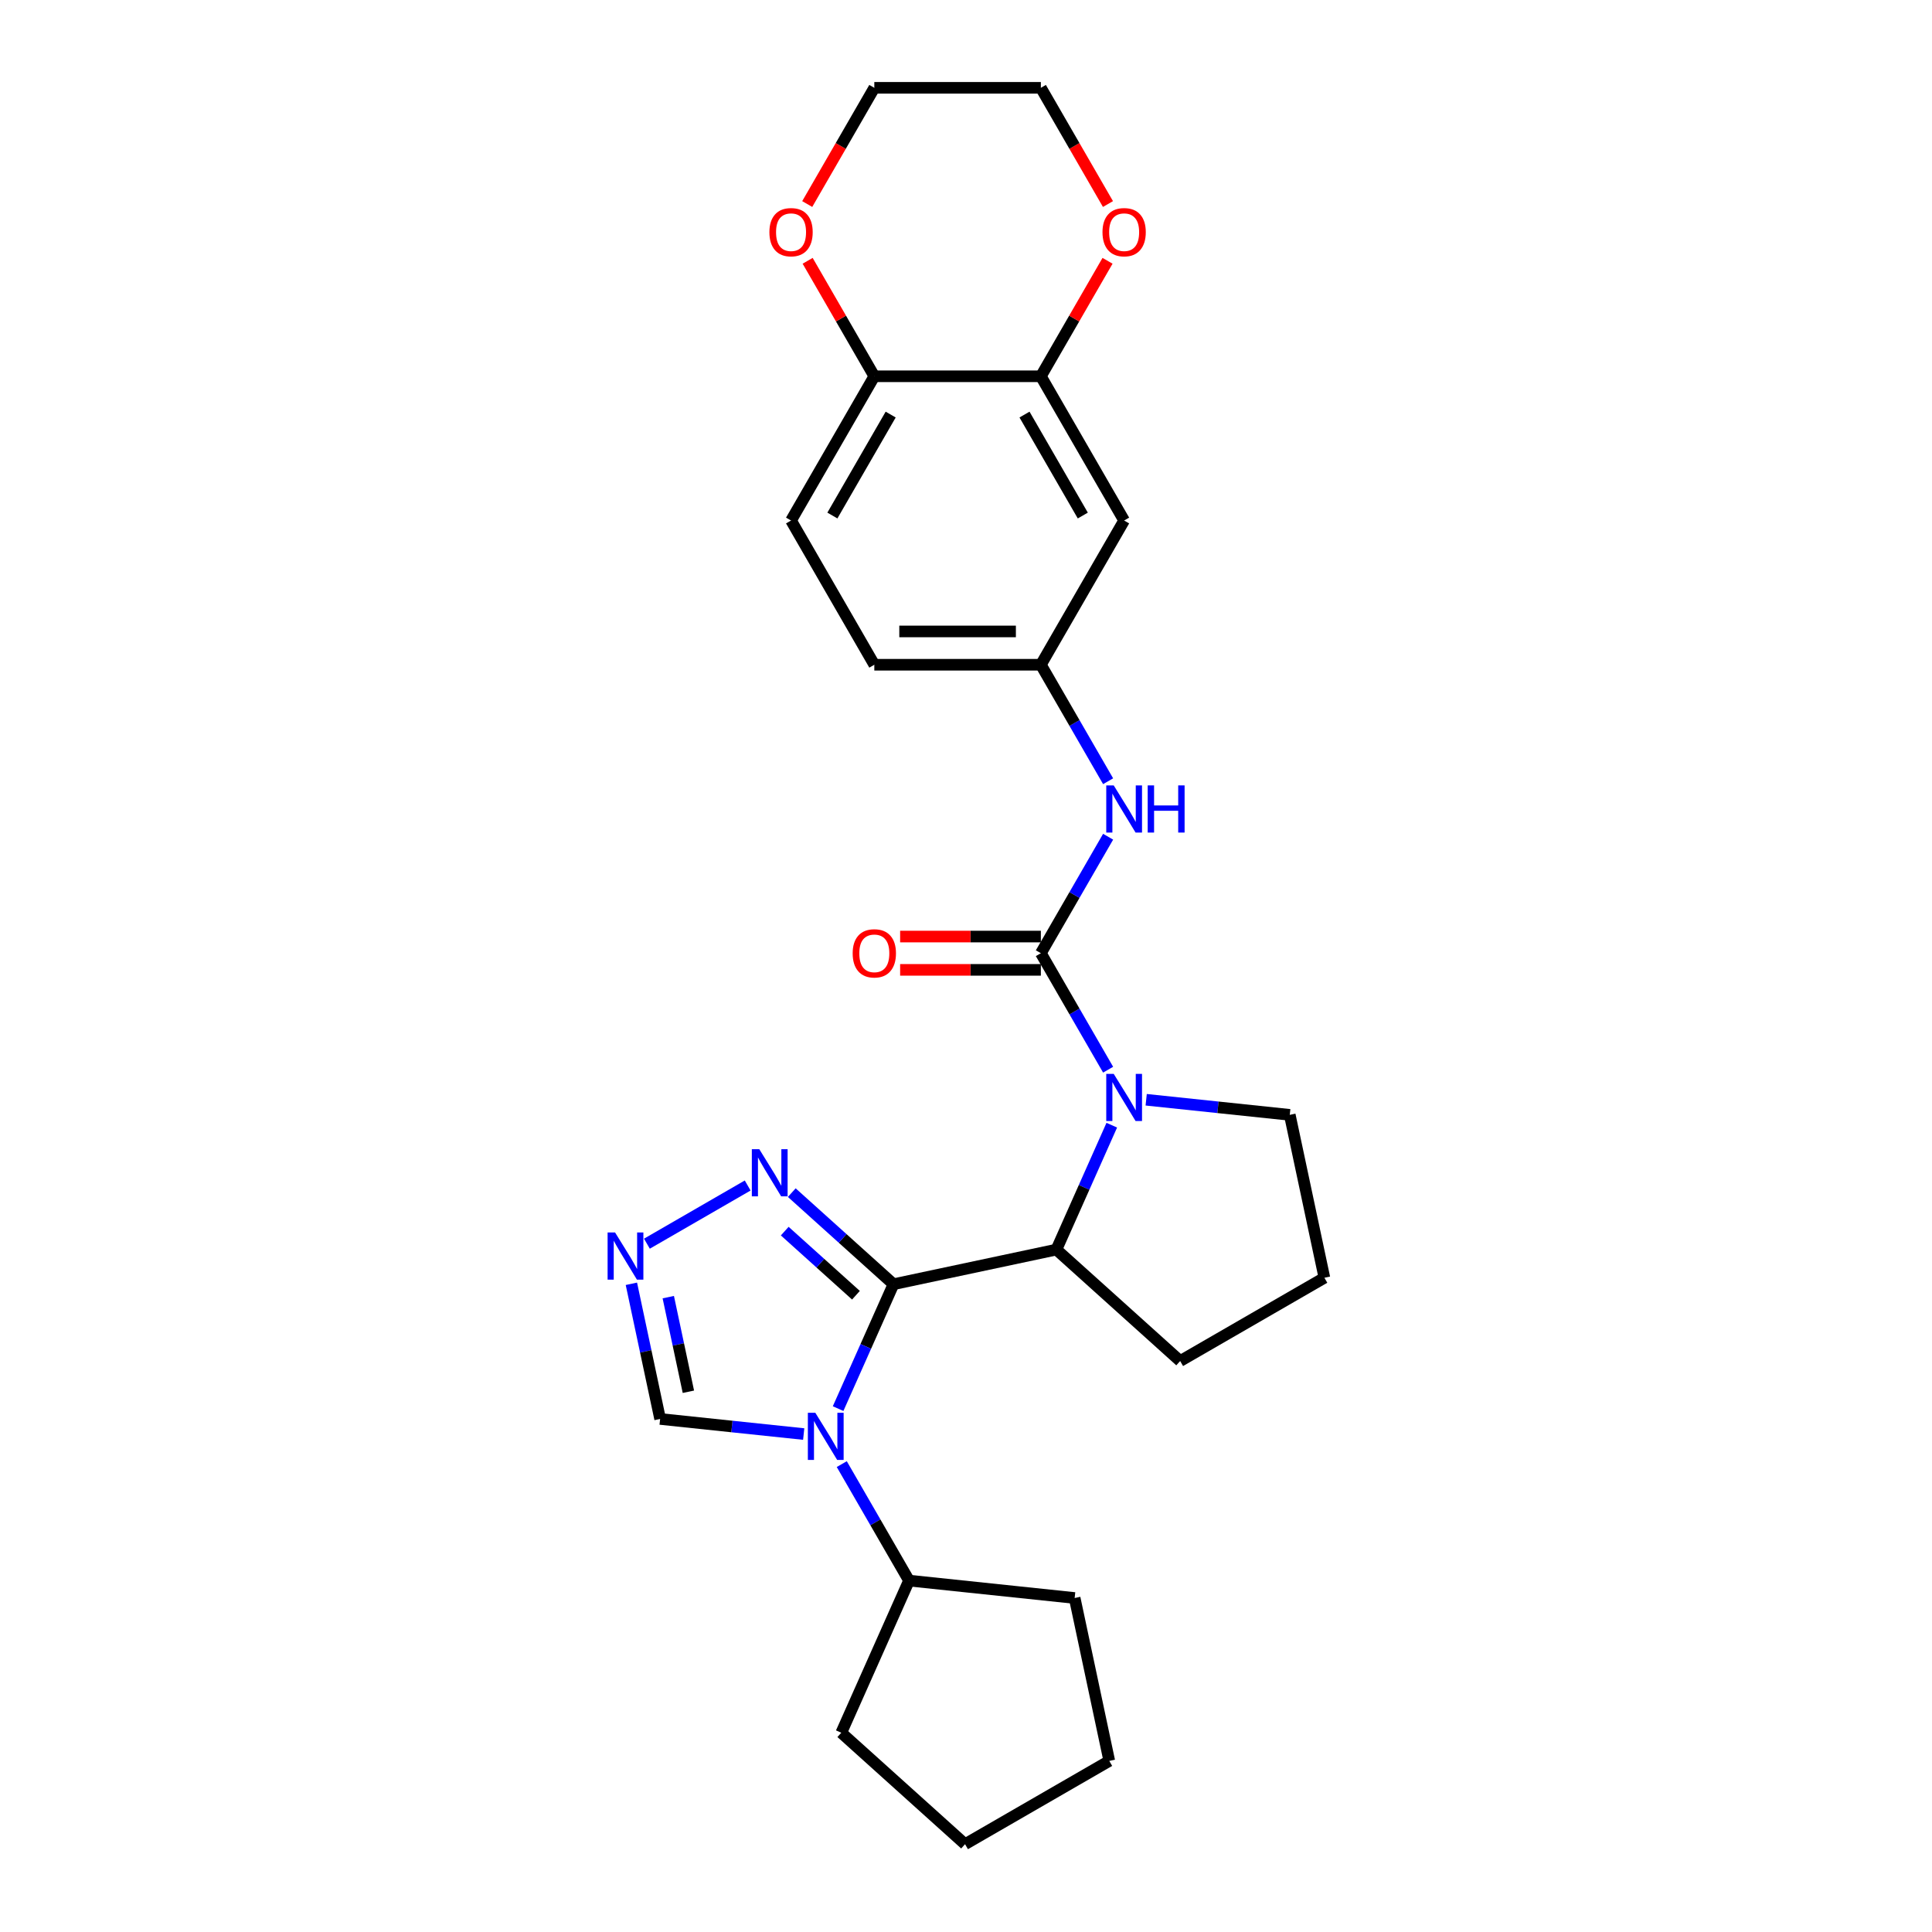 <?xml version='1.0' encoding='iso-8859-1'?>
<svg version='1.1' baseProfile='full'
              xmlns='http://www.w3.org/2000/svg'
                      xmlns:rdkit='http://www.rdkit.org/xml'
                      xmlns:xlink='http://www.w3.org/1999/xlink'
                  xml:space='preserve'
width='1000px' height='1000px' viewBox='0 0 1000 1000'>
<!-- END OF HEADER -->
<rect style='opacity:1.0;fill:#FFFFFF;stroke:none' width='1000' height='1000' x='0' y='0'> </rect>
<path class='bond-0' d='M 462.469,664.708 L 448.135,696.903' style='fill:none;fill-rule:evenodd;stroke:#000000;stroke-width:6px;stroke-linecap:butt;stroke-linejoin:miter;stroke-opacity:1' />
<path class='bond-0' d='M 448.135,696.903 L 433.801,729.098' style='fill:none;fill-rule:evenodd;stroke:#0000FF;stroke-width:6px;stroke-linecap:butt;stroke-linejoin:miter;stroke-opacity:1' />
<path class='bond-3' d='M 462.469,664.708 L 546.789,646.786' style='fill:none;fill-rule:evenodd;stroke:#000000;stroke-width:6px;stroke-linecap:butt;stroke-linejoin:miter;stroke-opacity:1' />
<path class='bond-4' d='M 462.469,664.708 L 436.145,641.006' style='fill:none;fill-rule:evenodd;stroke:#000000;stroke-width:6px;stroke-linecap:butt;stroke-linejoin:miter;stroke-opacity:1' />
<path class='bond-4' d='M 436.145,641.006 L 409.821,617.304' style='fill:none;fill-rule:evenodd;stroke:#0000FF;stroke-width:6px;stroke-linecap:butt;stroke-linejoin:miter;stroke-opacity:1' />
<path class='bond-4' d='M 443.036,670.41 L 424.609,653.818' style='fill:none;fill-rule:evenodd;stroke:#000000;stroke-width:6px;stroke-linecap:butt;stroke-linejoin:miter;stroke-opacity:1' />
<path class='bond-4' d='M 424.609,653.818 L 406.182,637.227' style='fill:none;fill-rule:evenodd;stroke:#0000FF;stroke-width:6px;stroke-linecap:butt;stroke-linejoin:miter;stroke-opacity:1' />
<path class='bond-6' d='M 415.994,742.259 L 378.835,738.354' style='fill:none;fill-rule:evenodd;stroke:#0000FF;stroke-width:6px;stroke-linecap:butt;stroke-linejoin:miter;stroke-opacity:1' />
<path class='bond-6' d='M 378.835,738.354 L 341.676,734.448' style='fill:none;fill-rule:evenodd;stroke:#000000;stroke-width:6px;stroke-linecap:butt;stroke-linejoin:miter;stroke-opacity:1' />
<path class='bond-13' d='M 435.699,757.821 L 453.104,787.967' style='fill:none;fill-rule:evenodd;stroke:#0000FF;stroke-width:6px;stroke-linecap:butt;stroke-linejoin:miter;stroke-opacity:1' />
<path class='bond-13' d='M 453.104,787.967 L 470.509,818.113' style='fill:none;fill-rule:evenodd;stroke:#000000;stroke-width:6px;stroke-linecap:butt;stroke-linejoin:miter;stroke-opacity:1' />
<path class='bond-1' d='M 575.457,582.396 L 561.123,614.591' style='fill:none;fill-rule:evenodd;stroke:#0000FF;stroke-width:6px;stroke-linecap:butt;stroke-linejoin:miter;stroke-opacity:1' />
<path class='bond-1' d='M 561.123,614.591 L 546.789,646.786' style='fill:none;fill-rule:evenodd;stroke:#000000;stroke-width:6px;stroke-linecap:butt;stroke-linejoin:miter;stroke-opacity:1' />
<path class='bond-2' d='M 573.559,553.673 L 556.154,523.527' style='fill:none;fill-rule:evenodd;stroke:#0000FF;stroke-width:6px;stroke-linecap:butt;stroke-linejoin:miter;stroke-opacity:1' />
<path class='bond-2' d='M 556.154,523.527 L 538.749,493.381' style='fill:none;fill-rule:evenodd;stroke:#000000;stroke-width:6px;stroke-linecap:butt;stroke-linejoin:miter;stroke-opacity:1' />
<path class='bond-17' d='M 593.264,569.234 L 630.423,573.14' style='fill:none;fill-rule:evenodd;stroke:#0000FF;stroke-width:6px;stroke-linecap:butt;stroke-linejoin:miter;stroke-opacity:1' />
<path class='bond-17' d='M 630.423,573.14 L 667.582,577.046' style='fill:none;fill-rule:evenodd;stroke:#000000;stroke-width:6px;stroke-linecap:butt;stroke-linejoin:miter;stroke-opacity:1' />
<path class='bond-7' d='M 538.749,493.381 L 556.154,463.234' style='fill:none;fill-rule:evenodd;stroke:#000000;stroke-width:6px;stroke-linecap:butt;stroke-linejoin:miter;stroke-opacity:1' />
<path class='bond-7' d='M 556.154,463.234 L 573.559,433.088' style='fill:none;fill-rule:evenodd;stroke:#0000FF;stroke-width:6px;stroke-linecap:butt;stroke-linejoin:miter;stroke-opacity:1' />
<path class='bond-11' d='M 538.749,484.76 L 502.328,484.76' style='fill:none;fill-rule:evenodd;stroke:#000000;stroke-width:6px;stroke-linecap:butt;stroke-linejoin:miter;stroke-opacity:1' />
<path class='bond-11' d='M 502.328,484.76 L 465.907,484.76' style='fill:none;fill-rule:evenodd;stroke:#FF0000;stroke-width:6px;stroke-linecap:butt;stroke-linejoin:miter;stroke-opacity:1' />
<path class='bond-11' d='M 538.749,502.001 L 502.328,502.001' style='fill:none;fill-rule:evenodd;stroke:#000000;stroke-width:6px;stroke-linecap:butt;stroke-linejoin:miter;stroke-opacity:1' />
<path class='bond-11' d='M 502.328,502.001 L 465.907,502.001' style='fill:none;fill-rule:evenodd;stroke:#FF0000;stroke-width:6px;stroke-linecap:butt;stroke-linejoin:miter;stroke-opacity:1' />
<path class='bond-19' d='M 546.789,646.786 L 610.851,704.467' style='fill:none;fill-rule:evenodd;stroke:#000000;stroke-width:6px;stroke-linecap:butt;stroke-linejoin:miter;stroke-opacity:1' />
<path class='bond-5' d='M 386.994,613.616 L 334.837,643.729' style='fill:none;fill-rule:evenodd;stroke:#0000FF;stroke-width:6px;stroke-linecap:butt;stroke-linejoin:miter;stroke-opacity:1' />
<path class='bond-27' d='M 326.806,664.49 L 334.241,699.469' style='fill:none;fill-rule:evenodd;stroke:#0000FF;stroke-width:6px;stroke-linecap:butt;stroke-linejoin:miter;stroke-opacity:1' />
<path class='bond-27' d='M 334.241,699.469 L 341.676,734.448' style='fill:none;fill-rule:evenodd;stroke:#000000;stroke-width:6px;stroke-linecap:butt;stroke-linejoin:miter;stroke-opacity:1' />
<path class='bond-27' d='M 345.9,671.399 L 351.105,695.885' style='fill:none;fill-rule:evenodd;stroke:#0000FF;stroke-width:6px;stroke-linecap:butt;stroke-linejoin:miter;stroke-opacity:1' />
<path class='bond-27' d='M 351.105,695.885 L 356.309,720.37' style='fill:none;fill-rule:evenodd;stroke:#000000;stroke-width:6px;stroke-linecap:butt;stroke-linejoin:miter;stroke-opacity:1' />
<path class='bond-12' d='M 573.559,404.365 L 556.154,374.218' style='fill:none;fill-rule:evenodd;stroke:#0000FF;stroke-width:6px;stroke-linecap:butt;stroke-linejoin:miter;stroke-opacity:1' />
<path class='bond-12' d='M 556.154,374.218 L 538.749,344.072' style='fill:none;fill-rule:evenodd;stroke:#000000;stroke-width:6px;stroke-linecap:butt;stroke-linejoin:miter;stroke-opacity:1' />
<path class='bond-8' d='M 538.749,194.763 L 581.851,269.418' style='fill:none;fill-rule:evenodd;stroke:#000000;stroke-width:6px;stroke-linecap:butt;stroke-linejoin:miter;stroke-opacity:1' />
<path class='bond-8' d='M 530.284,214.582 L 560.455,266.84' style='fill:none;fill-rule:evenodd;stroke:#000000;stroke-width:6px;stroke-linecap:butt;stroke-linejoin:miter;stroke-opacity:1' />
<path class='bond-14' d='M 538.749,194.763 L 556.005,164.875' style='fill:none;fill-rule:evenodd;stroke:#000000;stroke-width:6px;stroke-linecap:butt;stroke-linejoin:miter;stroke-opacity:1' />
<path class='bond-14' d='M 556.005,164.875 L 573.261,134.988' style='fill:none;fill-rule:evenodd;stroke:#FF0000;stroke-width:6px;stroke-linecap:butt;stroke-linejoin:miter;stroke-opacity:1' />
<path class='bond-30' d='M 538.749,194.763 L 452.546,194.763' style='fill:none;fill-rule:evenodd;stroke:#000000;stroke-width:6px;stroke-linecap:butt;stroke-linejoin:miter;stroke-opacity:1' />
<path class='bond-9' d='M 581.851,269.418 L 538.749,344.072' style='fill:none;fill-rule:evenodd;stroke:#000000;stroke-width:6px;stroke-linecap:butt;stroke-linejoin:miter;stroke-opacity:1' />
<path class='bond-10' d='M 452.546,194.763 L 409.444,269.418' style='fill:none;fill-rule:evenodd;stroke:#000000;stroke-width:6px;stroke-linecap:butt;stroke-linejoin:miter;stroke-opacity:1' />
<path class='bond-10' d='M 461.012,214.582 L 430.84,266.84' style='fill:none;fill-rule:evenodd;stroke:#000000;stroke-width:6px;stroke-linecap:butt;stroke-linejoin:miter;stroke-opacity:1' />
<path class='bond-15' d='M 452.546,194.763 L 435.29,164.875' style='fill:none;fill-rule:evenodd;stroke:#000000;stroke-width:6px;stroke-linecap:butt;stroke-linejoin:miter;stroke-opacity:1' />
<path class='bond-15' d='M 435.29,164.875 L 418.034,134.988' style='fill:none;fill-rule:evenodd;stroke:#FF0000;stroke-width:6px;stroke-linecap:butt;stroke-linejoin:miter;stroke-opacity:1' />
<path class='bond-18' d='M 538.749,344.072 L 452.546,344.072' style='fill:none;fill-rule:evenodd;stroke:#000000;stroke-width:6px;stroke-linecap:butt;stroke-linejoin:miter;stroke-opacity:1' />
<path class='bond-18' d='M 525.819,326.831 L 465.476,326.831' style='fill:none;fill-rule:evenodd;stroke:#000000;stroke-width:6px;stroke-linecap:butt;stroke-linejoin:miter;stroke-opacity:1' />
<path class='bond-23' d='M 470.509,818.113 L 556.24,827.124' style='fill:none;fill-rule:evenodd;stroke:#000000;stroke-width:6px;stroke-linecap:butt;stroke-linejoin:miter;stroke-opacity:1' />
<path class='bond-24' d='M 470.509,818.113 L 435.447,896.864' style='fill:none;fill-rule:evenodd;stroke:#000000;stroke-width:6px;stroke-linecap:butt;stroke-linejoin:miter;stroke-opacity:1' />
<path class='bond-21' d='M 573.48,105.609 L 556.115,75.532' style='fill:none;fill-rule:evenodd;stroke:#FF0000;stroke-width:6px;stroke-linecap:butt;stroke-linejoin:miter;stroke-opacity:1' />
<path class='bond-21' d='M 556.115,75.532 L 538.749,45.455' style='fill:none;fill-rule:evenodd;stroke:#000000;stroke-width:6px;stroke-linecap:butt;stroke-linejoin:miter;stroke-opacity:1' />
<path class='bond-22' d='M 417.815,105.609 L 435.181,75.532' style='fill:none;fill-rule:evenodd;stroke:#FF0000;stroke-width:6px;stroke-linecap:butt;stroke-linejoin:miter;stroke-opacity:1' />
<path class='bond-22' d='M 435.181,75.532 L 452.546,45.455' style='fill:none;fill-rule:evenodd;stroke:#000000;stroke-width:6px;stroke-linecap:butt;stroke-linejoin:miter;stroke-opacity:1' />
<path class='bond-16' d='M 409.444,269.418 L 452.546,344.072' style='fill:none;fill-rule:evenodd;stroke:#000000;stroke-width:6px;stroke-linecap:butt;stroke-linejoin:miter;stroke-opacity:1' />
<path class='bond-28' d='M 667.582,577.046 L 685.505,661.365' style='fill:none;fill-rule:evenodd;stroke:#000000;stroke-width:6px;stroke-linecap:butt;stroke-linejoin:miter;stroke-opacity:1' />
<path class='bond-20' d='M 610.851,704.467 L 685.505,661.365' style='fill:none;fill-rule:evenodd;stroke:#000000;stroke-width:6px;stroke-linecap:butt;stroke-linejoin:miter;stroke-opacity:1' />
<path class='bond-31' d='M 538.749,45.455 L 452.546,45.455' style='fill:none;fill-rule:evenodd;stroke:#000000;stroke-width:6px;stroke-linecap:butt;stroke-linejoin:miter;stroke-opacity:1' />
<path class='bond-25' d='M 556.24,827.124 L 574.163,911.444' style='fill:none;fill-rule:evenodd;stroke:#000000;stroke-width:6px;stroke-linecap:butt;stroke-linejoin:miter;stroke-opacity:1' />
<path class='bond-26' d='M 435.447,896.864 L 499.508,954.545' style='fill:none;fill-rule:evenodd;stroke:#000000;stroke-width:6px;stroke-linecap:butt;stroke-linejoin:miter;stroke-opacity:1' />
<path class='bond-29' d='M 574.163,911.444 L 499.508,954.545' style='fill:none;fill-rule:evenodd;stroke:#000000;stroke-width:6px;stroke-linecap:butt;stroke-linejoin:miter;stroke-opacity:1' />
<path  class='atom-1' d='M 422.011 731.253
L 430.011 744.183
Q 430.804 745.459, 432.079 747.769
Q 433.355 750.079, 433.424 750.217
L 433.424 731.253
L 436.665 731.253
L 436.665 755.665
L 433.321 755.665
L 424.735 741.528
Q 423.735 739.873, 422.666 737.977
Q 421.632 736.08, 421.321 735.494
L 421.321 755.665
L 418.149 755.665
L 418.149 731.253
L 422.011 731.253
' fill='#0000FF'/>
<path  class='atom-2' d='M 576.455 555.829
L 584.454 568.759
Q 585.247 570.035, 586.523 572.345
Q 587.799 574.655, 587.868 574.793
L 587.868 555.829
L 591.109 555.829
L 591.109 580.241
L 587.765 580.241
L 579.179 566.104
Q 578.179 564.449, 577.11 562.552
Q 576.075 560.656, 575.765 560.07
L 575.765 580.241
L 572.593 580.241
L 572.593 555.829
L 576.455 555.829
' fill='#0000FF'/>
<path  class='atom-5' d='M 393.011 594.821
L 401.011 607.751
Q 401.804 609.027, 403.08 611.337
Q 404.356 613.647, 404.425 613.785
L 404.425 594.821
L 407.666 594.821
L 407.666 619.233
L 404.321 619.233
L 395.735 605.096
Q 394.735 603.441, 393.666 601.544
Q 392.632 599.648, 392.322 599.062
L 392.322 619.233
L 389.149 619.233
L 389.149 594.821
L 393.011 594.821
' fill='#0000FF'/>
<path  class='atom-6' d='M 318.357 637.922
L 326.357 650.853
Q 327.15 652.129, 328.426 654.439
Q 329.701 656.749, 329.77 656.887
L 329.77 637.922
L 333.012 637.922
L 333.012 662.335
L 329.667 662.335
L 321.081 648.198
Q 320.081 646.543, 319.012 644.646
Q 317.978 642.75, 317.667 642.163
L 317.667 662.335
L 314.495 662.335
L 314.495 637.922
L 318.357 637.922
' fill='#0000FF'/>
<path  class='atom-8' d='M 576.455 406.52
L 584.454 419.45
Q 585.247 420.726, 586.523 423.036
Q 587.799 425.347, 587.868 425.485
L 587.868 406.52
L 591.109 406.52
L 591.109 430.933
L 587.765 430.933
L 579.179 416.795
Q 578.179 415.14, 577.11 413.244
Q 576.075 411.347, 575.765 410.761
L 575.765 430.933
L 572.593 430.933
L 572.593 406.52
L 576.455 406.52
' fill='#0000FF'/>
<path  class='atom-8' d='M 594.04 406.52
L 597.35 406.52
L 597.35 416.899
L 609.833 416.899
L 609.833 406.52
L 613.143 406.52
L 613.143 430.933
L 609.833 430.933
L 609.833 419.657
L 597.35 419.657
L 597.35 430.933
L 594.04 430.933
L 594.04 406.52
' fill='#0000FF'/>
<path  class='atom-12' d='M 441.339 493.45
Q 441.339 487.588, 444.236 484.312
Q 447.132 481.036, 452.546 481.036
Q 457.96 481.036, 460.856 484.312
Q 463.752 487.588, 463.752 493.45
Q 463.752 499.38, 460.821 502.759
Q 457.891 506.104, 452.546 506.104
Q 447.167 506.104, 444.236 502.759
Q 441.339 499.415, 441.339 493.45
M 452.546 503.346
Q 456.27 503.346, 458.27 500.863
Q 460.304 498.346, 460.304 493.45
Q 460.304 488.657, 458.27 486.243
Q 456.27 483.795, 452.546 483.795
Q 448.822 483.795, 446.788 486.208
Q 444.788 488.622, 444.788 493.45
Q 444.788 498.38, 446.788 500.863
Q 448.822 503.346, 452.546 503.346
' fill='#FF0000'/>
<path  class='atom-15' d='M 570.645 120.178
Q 570.645 114.316, 573.541 111.04
Q 576.437 107.765, 581.851 107.765
Q 587.265 107.765, 590.161 111.04
Q 593.057 114.316, 593.057 120.178
Q 593.057 126.109, 590.127 129.488
Q 587.196 132.833, 581.851 132.833
Q 576.472 132.833, 573.541 129.488
Q 570.645 126.143, 570.645 120.178
M 581.851 130.074
Q 585.575 130.074, 587.575 127.591
Q 589.609 125.074, 589.609 120.178
Q 589.609 115.385, 587.575 112.971
Q 585.575 110.523, 581.851 110.523
Q 578.127 110.523, 576.093 112.937
Q 574.093 115.35, 574.093 120.178
Q 574.093 125.109, 576.093 127.591
Q 578.127 130.074, 581.851 130.074
' fill='#FF0000'/>
<path  class='atom-16' d='M 398.238 120.178
Q 398.238 114.316, 401.134 111.04
Q 404.031 107.765, 409.444 107.765
Q 414.858 107.765, 417.754 111.04
Q 420.651 114.316, 420.651 120.178
Q 420.651 126.109, 417.72 129.488
Q 414.789 132.833, 409.444 132.833
Q 404.065 132.833, 401.134 129.488
Q 398.238 126.143, 398.238 120.178
M 409.444 130.074
Q 413.168 130.074, 415.168 127.591
Q 417.203 125.074, 417.203 120.178
Q 417.203 115.385, 415.168 112.971
Q 413.168 110.523, 409.444 110.523
Q 405.72 110.523, 403.686 112.937
Q 401.686 115.35, 401.686 120.178
Q 401.686 125.109, 403.686 127.591
Q 405.72 130.074, 409.444 130.074
' fill='#FF0000'/>
</svg>
